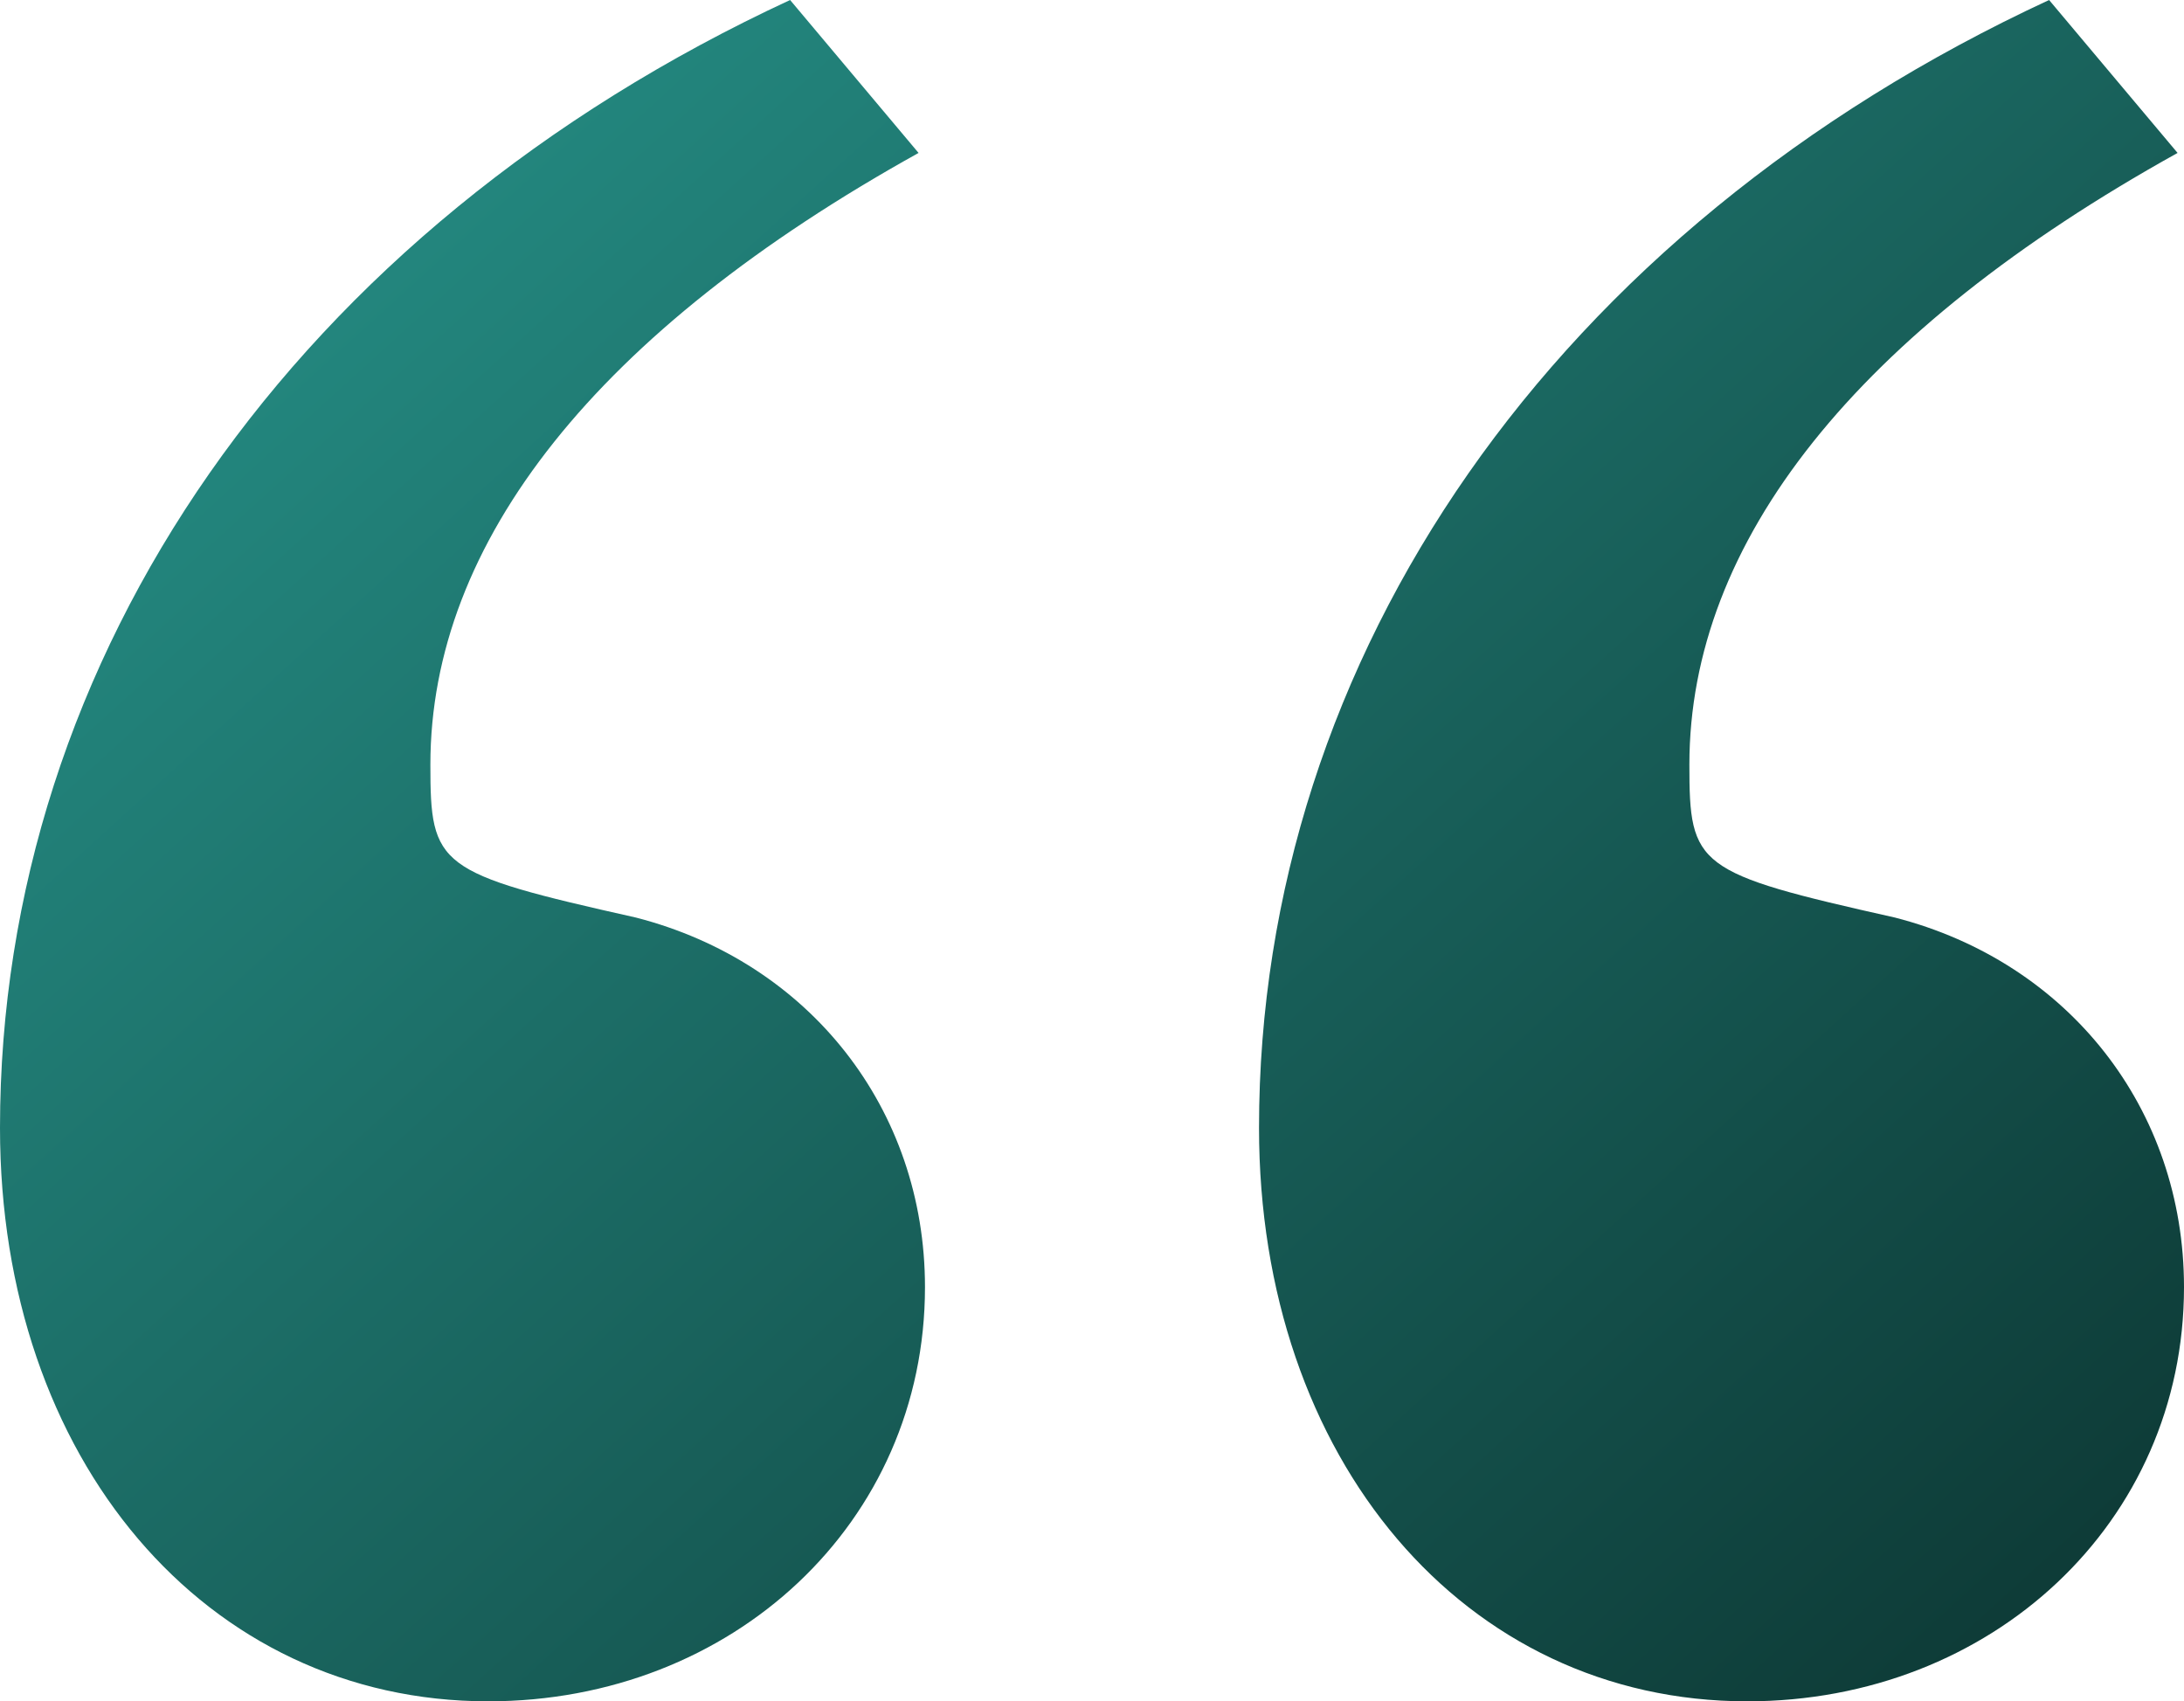 <svg xmlns="http://www.w3.org/2000/svg" width="95" height="74" viewBox="0 0 95 74" fill="none"><path fill-rule="evenodd" clip-rule="evenodd" d="M0 49.056C0 28.547 12.853 9.978 34.368 0L39.956 6.652C25.985 14.412 18.721 23.558 18.721 33.258C18.721 37.693 19 37.97 27.662 39.91C35.206 41.85 40.235 48.225 40.235 55.985C40.235 66.24 31.853 74 21.235 74C8.941 74 0 63.468 0 49.056ZM54.765 49.056C54.765 28.547 67.618 9.978 89.132 0L94.721 6.652C80.75 14.412 73.485 23.558 73.485 33.258C73.485 37.693 73.765 37.97 82.427 39.91C89.971 41.85 95 48.225 95 55.985C95 66.24 86.618 74 76 74C63.706 74 54.765 63.468 54.765 49.056Z" fill="url(#paint0_linear_304_2851)"></path><defs><linearGradient id="paint0_linear_304_2851" x1="-36.965" y1="41.455" x2="33.513" y2="119.029" gradientUnits="userSpaceOnUse"><stop stop-color="#269188"></stop><stop offset="1" stop-color="#0E3C38"></stop></linearGradient></defs></svg>